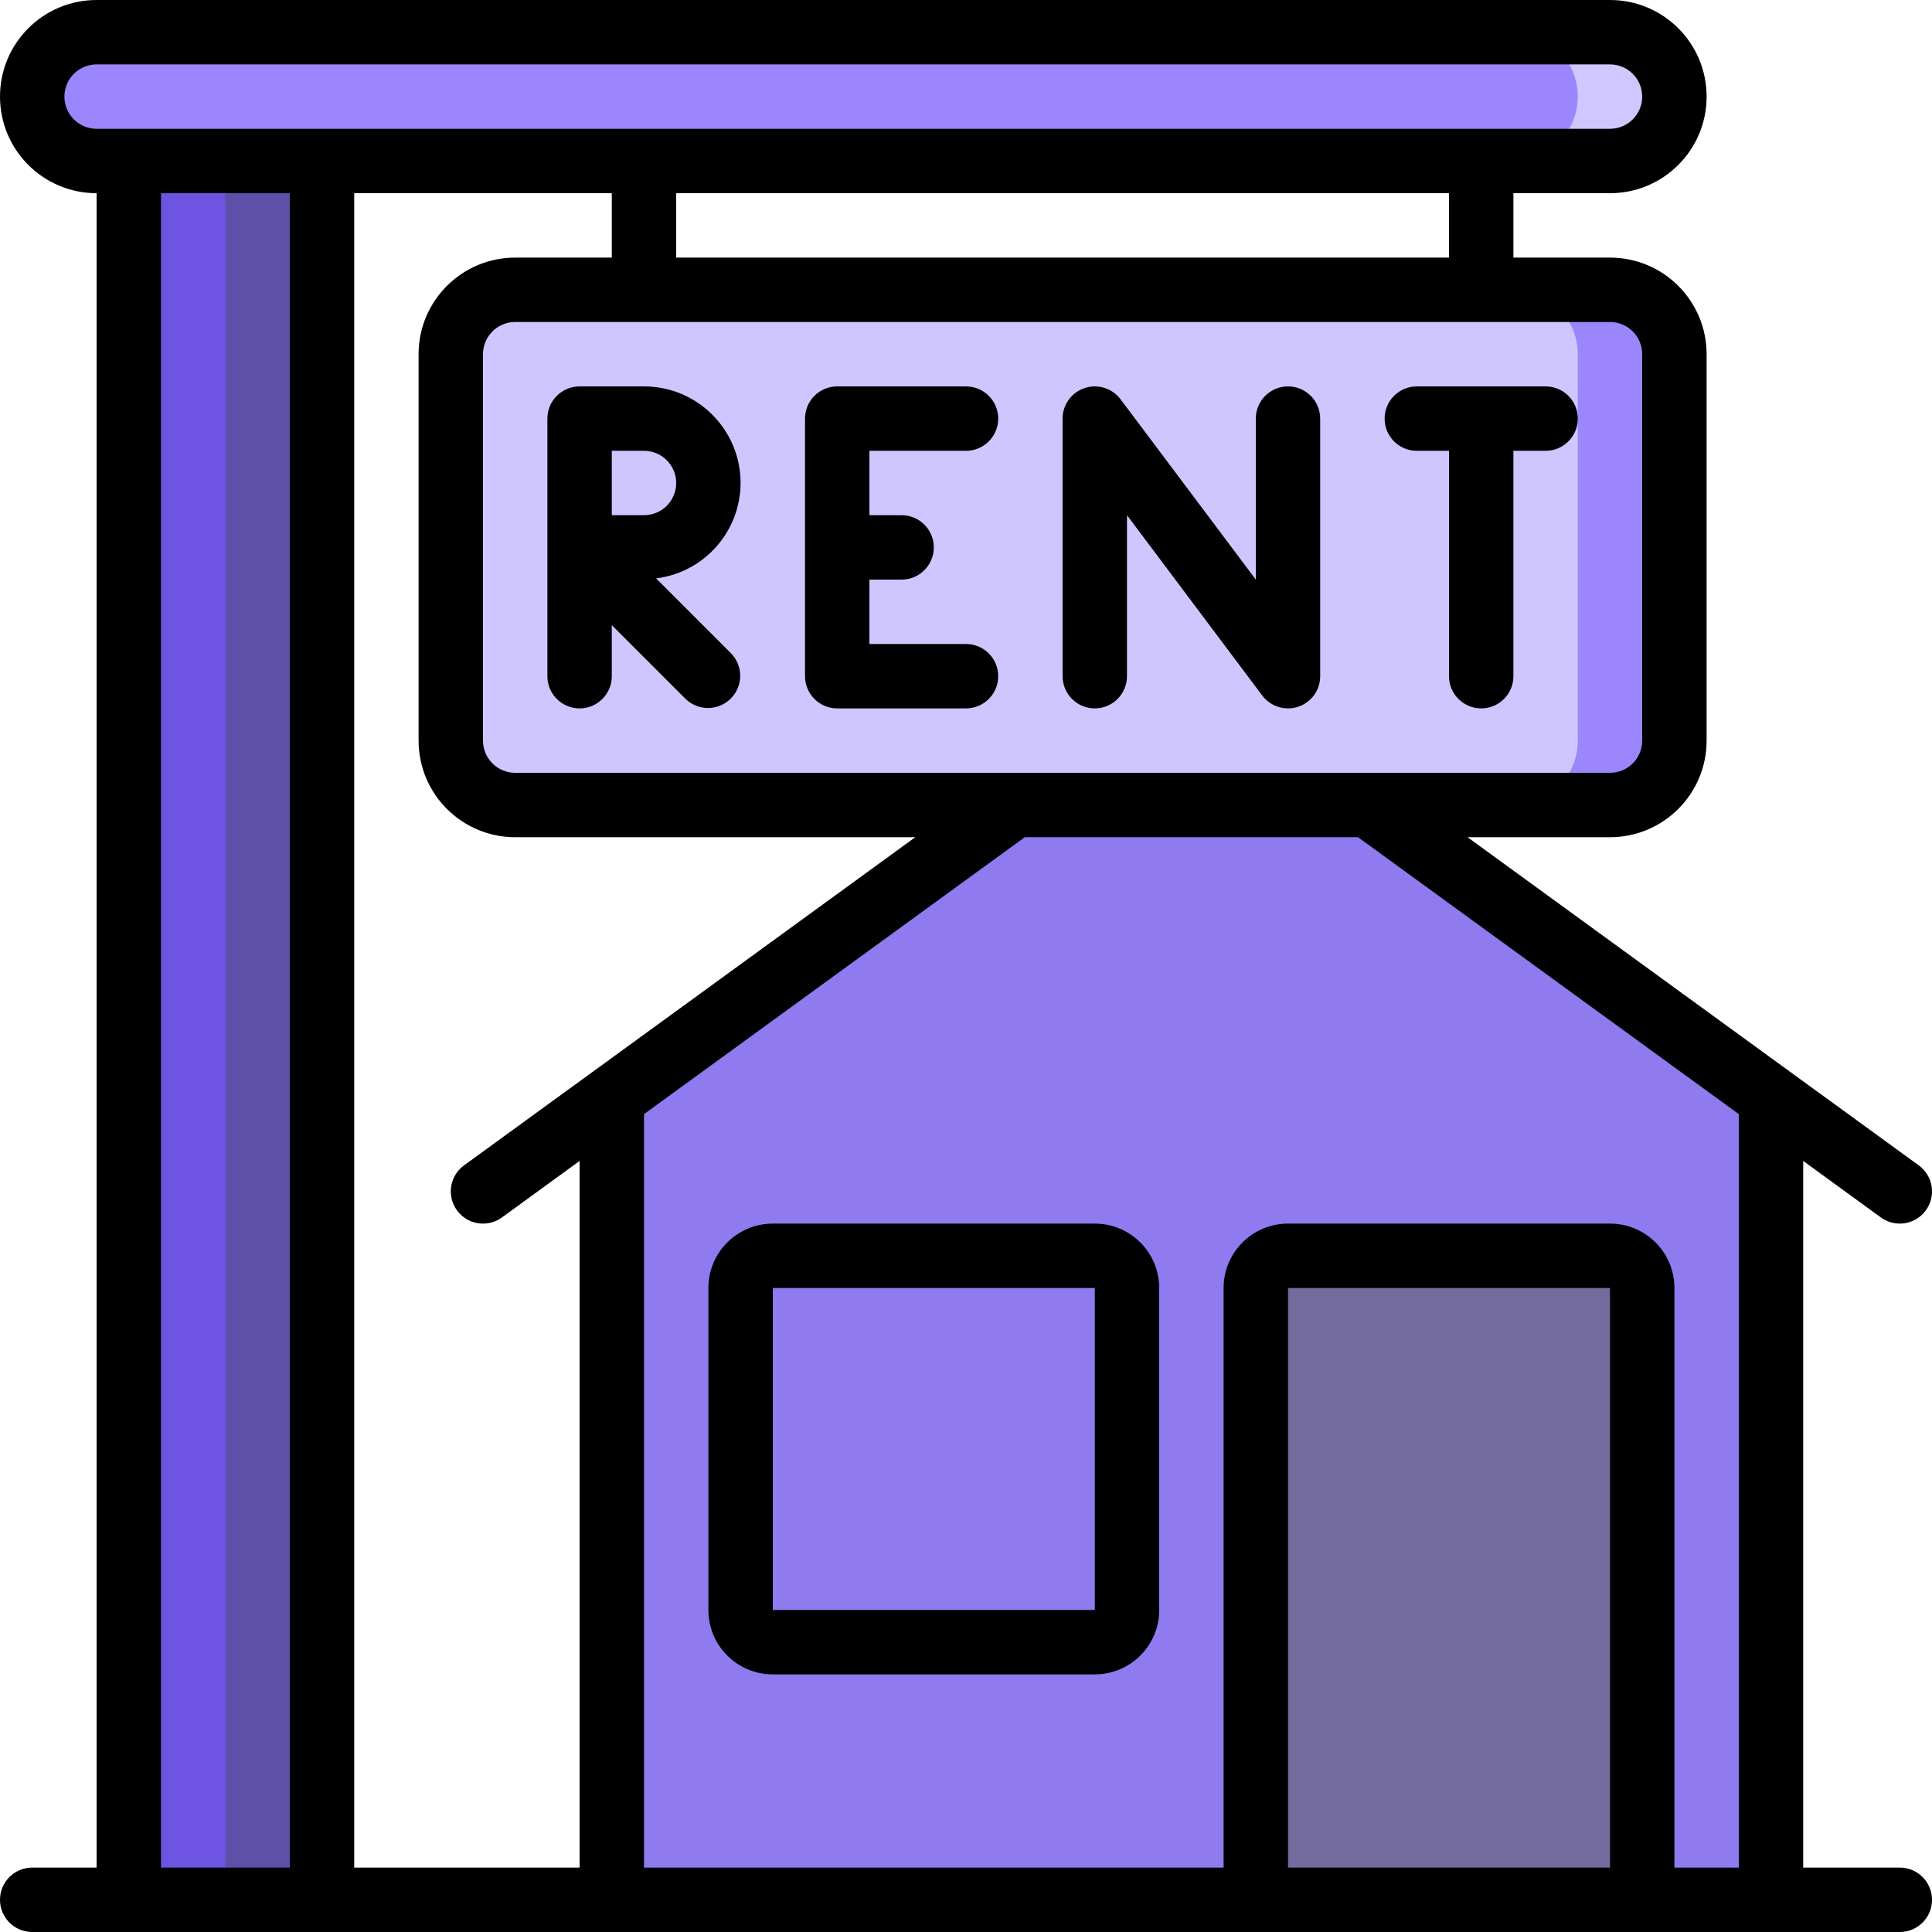 <svg width="92" height="92" viewBox="0 0 92 92" fill="none" xmlns="http://www.w3.org/2000/svg">
<path d="M76.667 13.8H24.533C22.84 13.8 21.467 15.173 21.467 16.867V35.267C21.467 36.96 22.84 38.333 24.533 38.333H76.667C78.361 38.333 79.734 36.96 79.734 35.267V16.867C79.734 15.173 78.361 13.8 76.667 13.8Z" fill="#D0C6FF"/>
<path d="M76.666 13.8H72.066C73.76 13.8 75.133 15.173 75.133 16.867V35.267C75.133 36.96 73.76 38.333 72.066 38.333H76.666C78.36 38.333 79.733 36.96 79.733 35.267V16.867C79.733 15.173 78.36 13.8 76.666 13.8Z" fill="#9B86FD"/>
<path d="M76.667 1.533H4.6C2.906 1.533 1.533 2.906 1.533 4.6C1.533 6.294 2.906 7.667 4.6 7.667H76.667C78.36 7.667 79.733 6.294 79.733 4.6C79.733 2.906 78.36 1.533 76.667 1.533Z" fill="#9B86FD"/>
<path d="M76.666 1.533H72.066C73.76 1.533 75.133 2.906 75.133 4.6C75.133 6.294 73.76 7.667 72.066 7.667H76.666C78.36 7.667 79.733 6.294 79.733 4.6C79.733 2.906 78.36 1.533 76.666 1.533Z" fill="#D1C7FF"/>
<path d="M6.133 7.667H15.333V90.467H6.133V7.667Z" fill="#6D54E2"/>
<path d="M65.167 38.333H60.567L79.734 52.271V90.467H84.334V52.271L65.167 38.333Z" fill="#6D54E2"/>
<path d="M76.666 59.8H72.066C72.913 59.8 73.6 60.486 73.6 61.333V90.467H78.2V61.333C78.2 60.486 77.513 59.8 76.666 59.8Z" fill="#5E4FA8"/>
<path d="M52.133 59.8H36.8C35.953 59.8 35.266 60.486 35.266 61.333V76.667C35.266 77.514 35.953 78.2 36.8 78.2H52.133C52.98 78.2 53.666 77.514 53.666 76.667V61.333C53.666 60.486 52.98 59.8 52.133 59.8Z" fill="#00BCD4"/>
<path d="M52.133 59.8H47.533C48.38 59.8 49.066 60.486 49.066 61.333V76.667C49.066 77.514 48.38 78.2 47.533 78.2H52.133C52.98 78.2 53.666 77.514 53.666 76.667V61.333C53.666 60.486 52.98 59.8 52.133 59.8Z" fill="#00838F"/>
<path d="M10.732 7.667H15.332V90.467H10.732V7.667Z" fill="#5E4FA8"/>
<path d="M84.334 90.467H29.134V52.271L48.3 38.333H65.167L84.334 52.271V90.467Z" fill="#8F7AF0"/>
<path d="M61.333 59.8H76.666C77.513 59.8 78.2 60.486 78.2 61.333V90.467H59.8V61.333C59.8 60.486 60.486 59.8 61.333 59.8Z" fill="#736A9E"/>
<path d="M35.266 23C35.266 20.459 33.207 18.4 30.666 18.4H27.6C26.753 18.4 26.066 19.086 26.066 19.933V32.2C26.066 33.047 26.753 33.733 27.6 33.733C28.447 33.733 29.133 33.047 29.133 32.2V29.768L32.649 33.284C33.251 33.865 34.207 33.857 34.798 33.265C35.39 32.674 35.398 31.718 34.817 31.116L31.243 27.542C33.536 27.256 35.259 25.311 35.266 23V23ZM30.666 24.533H29.133V21.467H30.666C31.513 21.467 32.2 22.153 32.2 23C32.2 23.847 31.513 24.533 30.666 24.533Z" fill="black"/>
<path d="M46.001 21.467C46.847 21.467 47.534 20.78 47.534 19.933C47.534 19.086 46.847 18.4 46.001 18.4H39.867C39.02 18.4 38.334 19.086 38.334 19.933V32.2C38.334 33.047 39.02 33.733 39.867 33.733H46.001C46.847 33.733 47.534 33.047 47.534 32.2C47.534 31.353 46.847 30.667 46.001 30.667H41.401V27.6H42.934C43.781 27.6 44.467 26.913 44.467 26.067C44.467 25.22 43.781 24.533 42.934 24.533H41.401V21.467H46.001Z" fill="black"/>
<path d="M67.467 18.4C66.62 18.4 65.934 19.086 65.934 19.933C65.934 20.78 66.62 21.467 67.467 21.467H69V32.2C69 33.047 69.687 33.733 70.534 33.733C71.38 33.733 72.067 33.047 72.067 32.2V21.467H73.6C74.447 21.467 75.134 20.78 75.134 19.933C75.134 19.086 74.447 18.4 73.6 18.4H67.467Z" fill="black"/>
<path d="M61.333 18.4C60.486 18.4 59.8 19.087 59.8 19.933V27.6L53.36 19.013C52.964 18.485 52.274 18.27 51.648 18.479C51.022 18.687 50.6 19.273 50.6 19.933V32.2C50.6 33.047 51.286 33.733 52.133 33.733C52.98 33.733 53.666 33.047 53.666 32.2V24.533L60.106 33.12C60.396 33.506 60.85 33.733 61.333 33.733C61.498 33.733 61.661 33.707 61.818 33.655C62.444 33.447 62.867 32.86 62.866 32.2V19.933C62.866 19.087 62.18 18.4 61.333 18.4Z" fill="black"/>
<path d="M90.467 88.933H85.867V55.283L89.565 57.974C90.25 58.472 91.209 58.32 91.707 57.635C92.205 56.95 92.054 55.991 91.368 55.493L69.882 39.867H76.667C79.207 39.867 81.267 37.807 81.267 35.267V16.867C81.267 14.326 79.207 12.267 76.667 12.267H72.067V9.2H76.667C79.207 9.2 81.267 7.141 81.267 4.6C81.267 2.059 79.207 0 76.667 0H4.6C2.059 0 0 2.059 0 4.6C0 7.141 2.059 9.2 4.6 9.2V88.933H1.533C0.686 88.933 0 89.62 0 90.467C0 91.314 0.686 92 1.533 92H90.467C91.314 92 92 91.314 92 90.467C92 89.62 91.314 88.933 90.467 88.933V88.933ZM78.2 16.867V35.267C78.2 36.114 77.514 36.8 76.667 36.8H24.533C23.687 36.8 23 36.114 23 35.267V16.867C23 16.02 23.687 15.333 24.533 15.333H76.667C77.514 15.333 78.2 16.02 78.2 16.867ZM22.099 55.493C21.413 55.991 21.262 56.95 21.76 57.635C22.258 58.32 23.217 58.472 23.902 57.974L27.6 55.283V88.933H16.867V9.2H29.133V12.267H24.533C21.993 12.267 19.933 14.326 19.933 16.867V35.267C19.933 37.807 21.993 39.867 24.533 39.867H43.585L22.099 55.493ZM69 12.267H32.2V9.2H69V12.267ZM3.067 4.6C3.067 3.753 3.753 3.067 4.6 3.067H76.667C77.514 3.067 78.2 3.753 78.2 4.6C78.2 5.447 77.514 6.133 76.667 6.133H4.6C3.753 6.133 3.067 5.447 3.067 4.6ZM7.667 88.933V9.2H13.8V88.933H7.667ZM61.334 88.933V61.334H76.667V88.933H61.334ZM79.734 88.933V61.334C79.734 59.64 78.361 58.267 76.667 58.267H61.334C59.64 58.267 58.267 59.64 58.267 61.334V88.933H30.667V53.053L48.798 39.867H64.668L82.8 53.053V88.933H79.734Z" fill="black"/>
<path d="M52.133 58.267H36.8C35.106 58.267 33.733 59.64 33.733 61.333V76.667C33.733 78.36 35.106 79.733 36.8 79.733H52.133C53.827 79.733 55.2 78.36 55.2 76.667V61.333C55.2 59.64 53.827 58.267 52.133 58.267ZM52.133 76.667H36.8V61.333H52.133V76.667Z" fill="black"/>
</svg>
